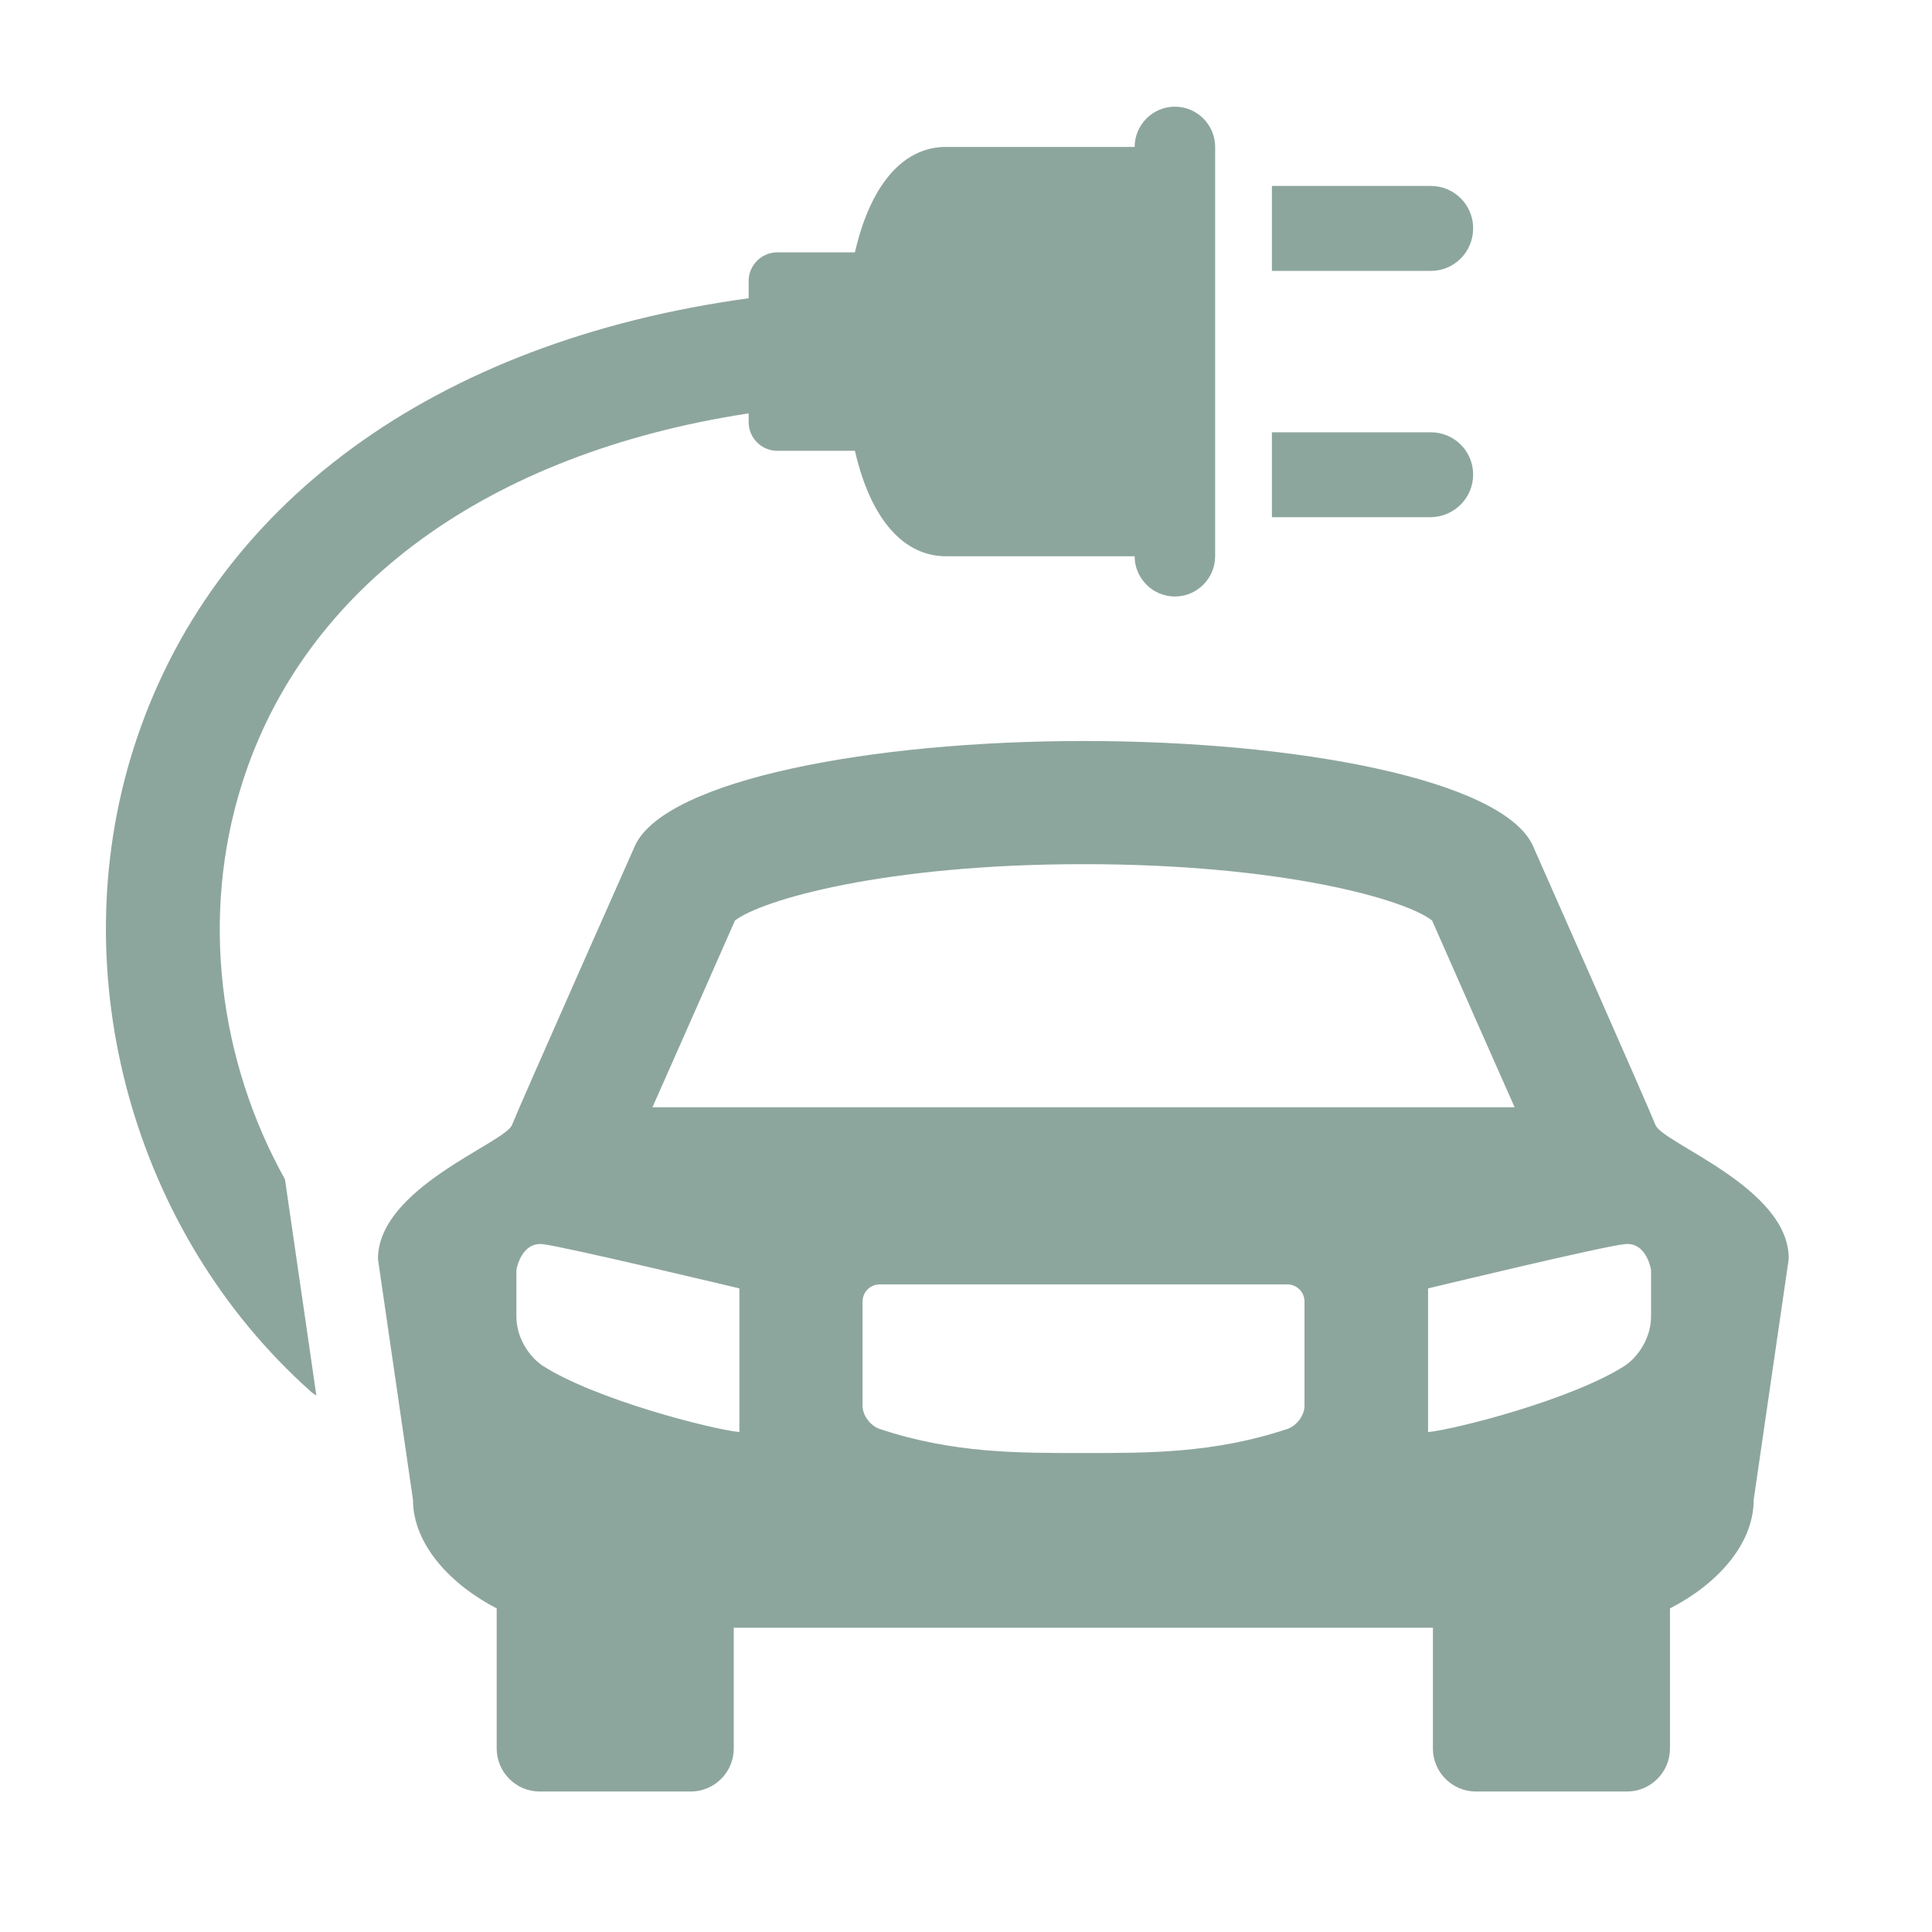 <?xml version="1.0" encoding="utf-8"?>
<!-- Generator: Adobe Illustrator 25.2.3, SVG Export Plug-In . SVG Version: 6.00 Build 0)  -->
<svg version="1.1" id="Ebene_1" xmlns="http://www.w3.org/2000/svg" xmlns:xlink="http://www.w3.org/1999/xlink" x="0px" y="0px"
	 viewBox="0 0 48 48" style="enable-background:new 0 0 48 48;" xml:space="preserve">
<style type="text/css">
	.st0{fill:#8DA69D;}
</style>
<g>
	<path class="st0" d="M41.13,27.95c-0.18-0.46-3.06-6.97-3.06-6.97c-0.8-1.61-5.83-2.57-11.14-2.57c-5.32,0-10.34,0.97-11.14,2.57
		c0,0-2.89,6.51-3.07,6.97c-0.18,0.45-3.33,1.56-3.33,3.33l0.87,5.98c0,1.13,0.97,2.13,2.08,2.7v3.48c0,0.59,0.48,1.07,1.07,1.07
		h3.75c0.59,0,1.07-0.48,1.07-1.07v-3h17.37v3c0,0.59,0.48,1.07,1.07,1.07h3.75c0.59,0,1.07-0.48,1.07-1.07v-3.48
		c1.12-0.57,2.08-1.56,2.08-2.7l0.87-5.98C44.46,29.51,41.31,28.41,41.13,27.95z M18.26,22.87c0.66-0.51,3.71-1.4,8.66-1.4
		s8,0.88,8.66,1.4c0.62,1.41,1.46,3.31,2.05,4.64H16.21C16.8,26.18,17.64,24.28,18.26,22.87z M18.37,35.58
		c-0.74-0.08-3.6-0.82-4.89-1.65c-0.34-0.23-0.65-0.7-0.65-1.22c0-0.52,0-1.16,0-1.16s0.11-0.69,0.65-0.64
		c0.54,0.06,4.89,1.1,4.89,1.1V35.58z M32.41,34.93c0,0.23-0.19,0.49-0.42,0.57c-1.83,0.61-3.46,0.6-5.07,0.6
		c-1.61,0-3.25,0.01-5.07-0.6c-0.23-0.08-0.42-0.34-0.42-0.57c0-0.86,0-1.72,0-2.59c0-0.24,0.19-0.43,0.43-0.43
		c1.87,0,3.48,0,5.06,0c1.58,0,3.19,0,5.06,0c0.24,0,0.43,0.19,0.43,0.43C32.41,33.2,32.41,34.06,32.41,34.93z M41.02,32.71
		c0,0.52-0.31,0.99-0.65,1.22c-1.29,0.83-4.15,1.57-4.89,1.65v-3.57c0,0,4.35-1.05,4.89-1.1c0.54-0.06,0.65,0.64,0.65,0.64
		S41.02,32.19,41.02,32.71z"/>
	<path class="st0" d="M36.6,11.79c0-0.58-0.47-1.05-1.05-1.05H31.6l0,2.11h3.95C36.13,12.84,36.6,12.37,36.6,11.79z"/>
	<path class="st0" d="M36.6,5.67c0-0.58-0.47-1.05-1.05-1.05H31.6l0,2.11h3.95C36.13,6.73,36.6,6.26,36.6,5.67z"/>
	<path class="st0" d="M18.6,10.27v0.22c0,0.39,0.32,0.71,0.71,0.71h1.93c0.41,1.78,1.26,2.62,2.26,2.62h4.69c0,0.55,0.45,1,1,1
		c0.55,0,1-0.45,1-1V3.65c0-0.55-0.45-1-1-1c-0.55,0-1,0.45-1,1H23.5c-1,0-1.85,0.84-2.26,2.62h-1.93c-0.39,0-0.71,0.32-0.71,0.71
		v0.43C10.79,8.48,5.23,12.54,3.31,18.62c-1.77,5.61,0,12.02,4.41,15.95c0.04,0.04,0.09,0.07,0.14,0.1L7.08,29.3
		c-1.65-2.96-2.1-6.56-1.07-9.82C7.55,14.58,12.13,11.26,18.6,10.27z"/>
</g>
</svg>
